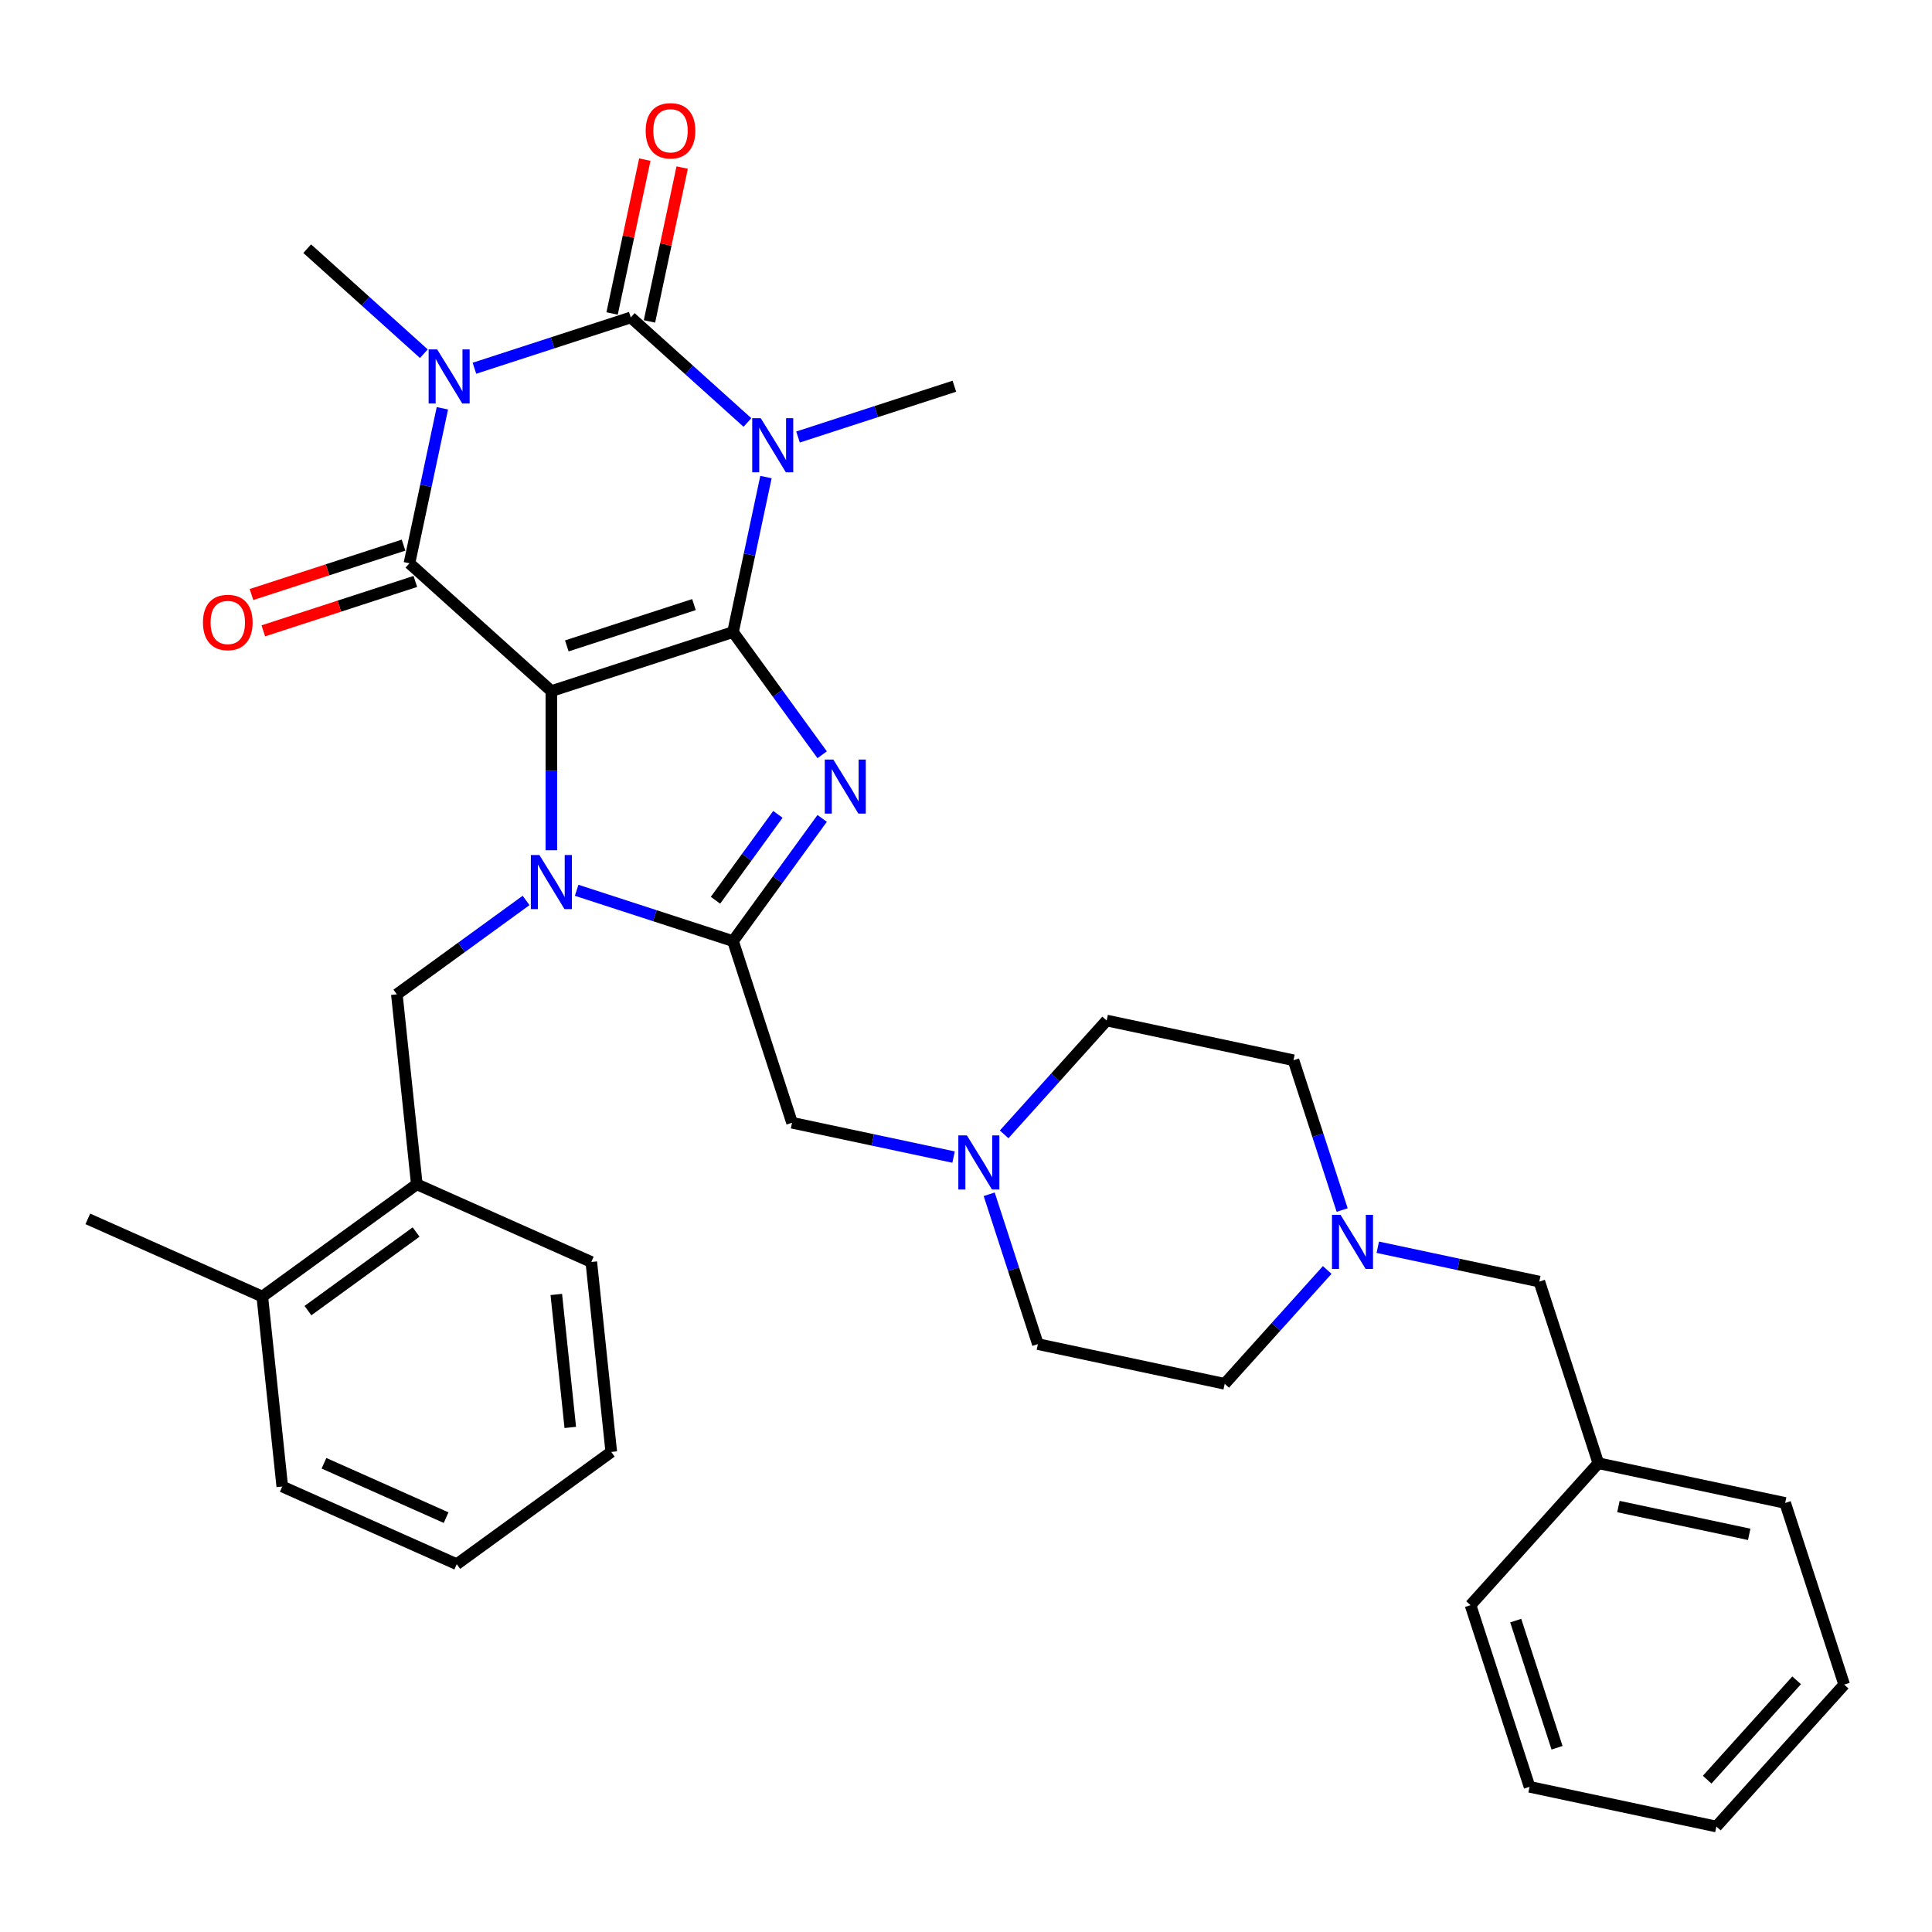 <?xml version='1.0' encoding='iso-8859-1'?>
<svg version='1.1' baseProfile='full'
              xmlns='http://www.w3.org/2000/svg'
                      xmlns:rdkit='http://www.rdkit.org/xml'
                      xmlns:xlink='http://www.w3.org/1999/xlink'
                  xml:space='preserve'
width='1000px' height='1000px' viewBox='0 0 1000 1000'>
<!-- END OF HEADER -->
<rect style='opacity:1.0;fill:#FFFFFF;stroke:none' width='1000' height='1000' x='0' y='0'> </rect>
<path class='bond-0' d='M 285.389,357.705 L 379.409,327.156' style='fill:none;fill-rule:evenodd;stroke:#000000;stroke-width:6px;stroke-linecap:butt;stroke-linejoin:miter;stroke-opacity:1' />
<path class='bond-0' d='M 293.382,334.319 L 359.196,312.935' style='fill:none;fill-rule:evenodd;stroke:#000000;stroke-width:6px;stroke-linecap:butt;stroke-linejoin:miter;stroke-opacity:1' />
<path class='bond-2' d='M 285.389,357.705 L 285.389,398.899' style='fill:none;fill-rule:evenodd;stroke:#000000;stroke-width:6px;stroke-linecap:butt;stroke-linejoin:miter;stroke-opacity:1' />
<path class='bond-2' d='M 285.389,398.899 L 285.389,440.094' style='fill:none;fill-rule:evenodd;stroke:#0000FF;stroke-width:6px;stroke-linecap:butt;stroke-linejoin:miter;stroke-opacity:1' />
<path class='bond-5' d='M 285.389,357.705 L 211.923,291.556' style='fill:none;fill-rule:evenodd;stroke:#000000;stroke-width:6px;stroke-linecap:butt;stroke-linejoin:miter;stroke-opacity:1' />
<path class='bond-1' d='M 379.409,327.156 L 387.935,287.042' style='fill:none;fill-rule:evenodd;stroke:#000000;stroke-width:6px;stroke-linecap:butt;stroke-linejoin:miter;stroke-opacity:1' />
<path class='bond-1' d='M 387.935,287.042 L 396.462,246.928' style='fill:none;fill-rule:evenodd;stroke:#0000FF;stroke-width:6px;stroke-linecap:butt;stroke-linejoin:miter;stroke-opacity:1' />
<path class='bond-6' d='M 379.409,327.156 L 402.479,358.91' style='fill:none;fill-rule:evenodd;stroke:#000000;stroke-width:6px;stroke-linecap:butt;stroke-linejoin:miter;stroke-opacity:1' />
<path class='bond-6' d='M 402.479,358.91 L 425.55,390.665' style='fill:none;fill-rule:evenodd;stroke:#0000FF;stroke-width:6px;stroke-linecap:butt;stroke-linejoin:miter;stroke-opacity:1' />
<path class='bond-15' d='M 413.051,226.205 L 453.517,213.057' style='fill:none;fill-rule:evenodd;stroke:#0000FF;stroke-width:6px;stroke-linecap:butt;stroke-linejoin:miter;stroke-opacity:1' />
<path class='bond-15' d='M 453.517,213.057 L 493.982,199.909' style='fill:none;fill-rule:evenodd;stroke:#000000;stroke-width:6px;stroke-linecap:butt;stroke-linejoin:miter;stroke-opacity:1' />
<path class='bond-35' d='M 386.874,218.673 L 356.685,191.491' style='fill:none;fill-rule:evenodd;stroke:#0000FF;stroke-width:6px;stroke-linecap:butt;stroke-linejoin:miter;stroke-opacity:1' />
<path class='bond-35' d='M 356.685,191.491 L 326.496,164.309' style='fill:none;fill-rule:evenodd;stroke:#000000;stroke-width:6px;stroke-linecap:butt;stroke-linejoin:miter;stroke-opacity:1' />
<path class='bond-7' d='M 298.478,460.816 L 338.943,473.964' style='fill:none;fill-rule:evenodd;stroke:#0000FF;stroke-width:6px;stroke-linecap:butt;stroke-linejoin:miter;stroke-opacity:1' />
<path class='bond-7' d='M 338.943,473.964 L 379.409,487.112' style='fill:none;fill-rule:evenodd;stroke:#000000;stroke-width:6px;stroke-linecap:butt;stroke-linejoin:miter;stroke-opacity:1' />
<path class='bond-8' d='M 272.3,466.073 L 238.855,490.372' style='fill:none;fill-rule:evenodd;stroke:#0000FF;stroke-width:6px;stroke-linecap:butt;stroke-linejoin:miter;stroke-opacity:1' />
<path class='bond-8' d='M 238.855,490.372 L 205.411,514.671' style='fill:none;fill-rule:evenodd;stroke:#000000;stroke-width:6px;stroke-linecap:butt;stroke-linejoin:miter;stroke-opacity:1' />
<path class='bond-3' d='M 228.976,211.328 L 220.449,251.442' style='fill:none;fill-rule:evenodd;stroke:#0000FF;stroke-width:6px;stroke-linecap:butt;stroke-linejoin:miter;stroke-opacity:1' />
<path class='bond-3' d='M 220.449,251.442 L 211.923,291.556' style='fill:none;fill-rule:evenodd;stroke:#000000;stroke-width:6px;stroke-linecap:butt;stroke-linejoin:miter;stroke-opacity:1' />
<path class='bond-4' d='M 245.565,190.605 L 286.031,177.457' style='fill:none;fill-rule:evenodd;stroke:#0000FF;stroke-width:6px;stroke-linecap:butt;stroke-linejoin:miter;stroke-opacity:1' />
<path class='bond-4' d='M 286.031,177.457 L 326.496,164.309' style='fill:none;fill-rule:evenodd;stroke:#000000;stroke-width:6px;stroke-linecap:butt;stroke-linejoin:miter;stroke-opacity:1' />
<path class='bond-16' d='M 219.388,183.073 L 189.199,155.891' style='fill:none;fill-rule:evenodd;stroke:#0000FF;stroke-width:6px;stroke-linecap:butt;stroke-linejoin:miter;stroke-opacity:1' />
<path class='bond-16' d='M 189.199,155.891 L 159.01,128.709' style='fill:none;fill-rule:evenodd;stroke:#000000;stroke-width:6px;stroke-linecap:butt;stroke-linejoin:miter;stroke-opacity:1' />
<path class='bond-12' d='M 336.166,166.365 L 344.63,126.547' style='fill:none;fill-rule:evenodd;stroke:#000000;stroke-width:6px;stroke-linecap:butt;stroke-linejoin:miter;stroke-opacity:1' />
<path class='bond-12' d='M 344.63,126.547 L 353.093,86.729' style='fill:none;fill-rule:evenodd;stroke:#FF0000;stroke-width:6px;stroke-linecap:butt;stroke-linejoin:miter;stroke-opacity:1' />
<path class='bond-12' d='M 316.827,162.254 L 325.29,122.436' style='fill:none;fill-rule:evenodd;stroke:#000000;stroke-width:6px;stroke-linecap:butt;stroke-linejoin:miter;stroke-opacity:1' />
<path class='bond-12' d='M 325.29,122.436 L 333.753,82.619' style='fill:none;fill-rule:evenodd;stroke:#FF0000;stroke-width:6px;stroke-linecap:butt;stroke-linejoin:miter;stroke-opacity:1' />
<path class='bond-14' d='M 208.868,282.154 L 169.519,294.939' style='fill:none;fill-rule:evenodd;stroke:#000000;stroke-width:6px;stroke-linecap:butt;stroke-linejoin:miter;stroke-opacity:1' />
<path class='bond-14' d='M 169.519,294.939 L 130.171,307.724' style='fill:none;fill-rule:evenodd;stroke:#FF0000;stroke-width:6px;stroke-linecap:butt;stroke-linejoin:miter;stroke-opacity:1' />
<path class='bond-14' d='M 214.978,300.958 L 175.629,313.743' style='fill:none;fill-rule:evenodd;stroke:#000000;stroke-width:6px;stroke-linecap:butt;stroke-linejoin:miter;stroke-opacity:1' />
<path class='bond-14' d='M 175.629,313.743 L 136.281,326.528' style='fill:none;fill-rule:evenodd;stroke:#FF0000;stroke-width:6px;stroke-linecap:butt;stroke-linejoin:miter;stroke-opacity:1' />
<path class='bond-34' d='M 425.55,423.604 L 402.479,455.358' style='fill:none;fill-rule:evenodd;stroke:#0000FF;stroke-width:6px;stroke-linecap:butt;stroke-linejoin:miter;stroke-opacity:1' />
<path class='bond-34' d='M 402.479,455.358 L 379.409,487.112' style='fill:none;fill-rule:evenodd;stroke:#000000;stroke-width:6px;stroke-linecap:butt;stroke-linejoin:miter;stroke-opacity:1' />
<path class='bond-34' d='M 402.633,421.509 L 386.484,443.737' style='fill:none;fill-rule:evenodd;stroke:#0000FF;stroke-width:6px;stroke-linecap:butt;stroke-linejoin:miter;stroke-opacity:1' />
<path class='bond-34' d='M 386.484,443.737 L 370.334,465.965' style='fill:none;fill-rule:evenodd;stroke:#000000;stroke-width:6px;stroke-linecap:butt;stroke-linejoin:miter;stroke-opacity:1' />
<path class='bond-9' d='M 379.409,487.112 L 409.957,581.132' style='fill:none;fill-rule:evenodd;stroke:#000000;stroke-width:6px;stroke-linecap:butt;stroke-linejoin:miter;stroke-opacity:1' />
<path class='bond-13' d='M 205.411,514.671 L 215.744,612.988' style='fill:none;fill-rule:evenodd;stroke:#000000;stroke-width:6px;stroke-linecap:butt;stroke-linejoin:miter;stroke-opacity:1' />
<path class='bond-10' d='M 409.957,581.132 L 451.762,590.018' style='fill:none;fill-rule:evenodd;stroke:#000000;stroke-width:6px;stroke-linecap:butt;stroke-linejoin:miter;stroke-opacity:1' />
<path class='bond-10' d='M 451.762,590.018 L 493.567,598.904' style='fill:none;fill-rule:evenodd;stroke:#0000FF;stroke-width:6px;stroke-linecap:butt;stroke-linejoin:miter;stroke-opacity:1' />
<path class='bond-19' d='M 519.744,587.149 L 546.275,557.685' style='fill:none;fill-rule:evenodd;stroke:#0000FF;stroke-width:6px;stroke-linecap:butt;stroke-linejoin:miter;stroke-opacity:1' />
<path class='bond-19' d='M 546.275,557.685 L 572.805,528.22' style='fill:none;fill-rule:evenodd;stroke:#000000;stroke-width:6px;stroke-linecap:butt;stroke-linejoin:miter;stroke-opacity:1' />
<path class='bond-20' d='M 512.007,618.156 L 524.606,656.931' style='fill:none;fill-rule:evenodd;stroke:#0000FF;stroke-width:6px;stroke-linecap:butt;stroke-linejoin:miter;stroke-opacity:1' />
<path class='bond-20' d='M 524.606,656.931 L 537.204,695.706' style='fill:none;fill-rule:evenodd;stroke:#000000;stroke-width:6px;stroke-linecap:butt;stroke-linejoin:miter;stroke-opacity:1' />
<path class='bond-11' d='M 686.963,657.33 L 660.433,686.795' style='fill:none;fill-rule:evenodd;stroke:#0000FF;stroke-width:6px;stroke-linecap:butt;stroke-linejoin:miter;stroke-opacity:1' />
<path class='bond-11' d='M 660.433,686.795 L 633.902,716.26' style='fill:none;fill-rule:evenodd;stroke:#000000;stroke-width:6px;stroke-linecap:butt;stroke-linejoin:miter;stroke-opacity:1' />
<path class='bond-18' d='M 713.14,645.576 L 754.945,654.462' style='fill:none;fill-rule:evenodd;stroke:#0000FF;stroke-width:6px;stroke-linecap:butt;stroke-linejoin:miter;stroke-opacity:1' />
<path class='bond-18' d='M 754.945,654.462 L 796.75,663.348' style='fill:none;fill-rule:evenodd;stroke:#000000;stroke-width:6px;stroke-linecap:butt;stroke-linejoin:miter;stroke-opacity:1' />
<path class='bond-37' d='M 694.7,626.324 L 682.101,587.549' style='fill:none;fill-rule:evenodd;stroke:#0000FF;stroke-width:6px;stroke-linecap:butt;stroke-linejoin:miter;stroke-opacity:1' />
<path class='bond-37' d='M 682.101,587.549 L 669.503,548.774' style='fill:none;fill-rule:evenodd;stroke:#000000;stroke-width:6px;stroke-linecap:butt;stroke-linejoin:miter;stroke-opacity:1' />
<path class='bond-17' d='M 215.744,612.988 L 135.766,671.095' style='fill:none;fill-rule:evenodd;stroke:#000000;stroke-width:6px;stroke-linecap:butt;stroke-linejoin:miter;stroke-opacity:1' />
<path class='bond-17' d='M 215.369,637.7 L 159.384,678.375' style='fill:none;fill-rule:evenodd;stroke:#000000;stroke-width:6px;stroke-linecap:butt;stroke-linejoin:miter;stroke-opacity:1' />
<path class='bond-24' d='M 215.744,612.988 L 306.056,653.197' style='fill:none;fill-rule:evenodd;stroke:#000000;stroke-width:6px;stroke-linecap:butt;stroke-linejoin:miter;stroke-opacity:1' />
<path class='bond-25' d='M 135.766,671.095 L 45.455,630.886' style='fill:none;fill-rule:evenodd;stroke:#000000;stroke-width:6px;stroke-linecap:butt;stroke-linejoin:miter;stroke-opacity:1' />
<path class='bond-26' d='M 135.766,671.095 L 146.1,769.412' style='fill:none;fill-rule:evenodd;stroke:#000000;stroke-width:6px;stroke-linecap:butt;stroke-linejoin:miter;stroke-opacity:1' />
<path class='bond-23' d='M 796.75,663.348 L 827.299,757.367' style='fill:none;fill-rule:evenodd;stroke:#000000;stroke-width:6px;stroke-linecap:butt;stroke-linejoin:miter;stroke-opacity:1' />
<path class='bond-22' d='M 572.805,528.22 L 669.503,548.774' style='fill:none;fill-rule:evenodd;stroke:#000000;stroke-width:6px;stroke-linecap:butt;stroke-linejoin:miter;stroke-opacity:1' />
<path class='bond-21' d='M 537.204,695.706 L 633.902,716.26' style='fill:none;fill-rule:evenodd;stroke:#000000;stroke-width:6px;stroke-linecap:butt;stroke-linejoin:miter;stroke-opacity:1' />
<path class='bond-27' d='M 827.299,757.367 L 923.997,777.921' style='fill:none;fill-rule:evenodd;stroke:#000000;stroke-width:6px;stroke-linecap:butt;stroke-linejoin:miter;stroke-opacity:1' />
<path class='bond-27' d='M 837.692,779.79 L 905.381,794.178' style='fill:none;fill-rule:evenodd;stroke:#000000;stroke-width:6px;stroke-linecap:butt;stroke-linejoin:miter;stroke-opacity:1' />
<path class='bond-28' d='M 827.299,757.367 L 761.149,830.833' style='fill:none;fill-rule:evenodd;stroke:#000000;stroke-width:6px;stroke-linecap:butt;stroke-linejoin:miter;stroke-opacity:1' />
<path class='bond-29' d='M 306.056,653.197 L 316.389,751.514' style='fill:none;fill-rule:evenodd;stroke:#000000;stroke-width:6px;stroke-linecap:butt;stroke-linejoin:miter;stroke-opacity:1' />
<path class='bond-29' d='M 287.942,670.011 L 295.176,738.833' style='fill:none;fill-rule:evenodd;stroke:#000000;stroke-width:6px;stroke-linecap:butt;stroke-linejoin:miter;stroke-opacity:1' />
<path class='bond-36' d='M 146.1,769.412 L 236.411,809.621' style='fill:none;fill-rule:evenodd;stroke:#000000;stroke-width:6px;stroke-linecap:butt;stroke-linejoin:miter;stroke-opacity:1' />
<path class='bond-36' d='M 167.688,757.381 L 230.906,785.528' style='fill:none;fill-rule:evenodd;stroke:#000000;stroke-width:6px;stroke-linecap:butt;stroke-linejoin:miter;stroke-opacity:1' />
<path class='bond-32' d='M 923.997,777.921 L 954.545,871.941' style='fill:none;fill-rule:evenodd;stroke:#000000;stroke-width:6px;stroke-linecap:butt;stroke-linejoin:miter;stroke-opacity:1' />
<path class='bond-31' d='M 761.149,830.833 L 791.698,924.853' style='fill:none;fill-rule:evenodd;stroke:#000000;stroke-width:6px;stroke-linecap:butt;stroke-linejoin:miter;stroke-opacity:1' />
<path class='bond-31' d='M 784.536,838.827 L 805.92,904.64' style='fill:none;fill-rule:evenodd;stroke:#000000;stroke-width:6px;stroke-linecap:butt;stroke-linejoin:miter;stroke-opacity:1' />
<path class='bond-30' d='M 316.389,751.514 L 236.411,809.621' style='fill:none;fill-rule:evenodd;stroke:#000000;stroke-width:6px;stroke-linecap:butt;stroke-linejoin:miter;stroke-opacity:1' />
<path class='bond-33' d='M 791.698,924.853 L 888.396,945.407' style='fill:none;fill-rule:evenodd;stroke:#000000;stroke-width:6px;stroke-linecap:butt;stroke-linejoin:miter;stroke-opacity:1' />
<path class='bond-38' d='M 954.545,871.941 L 888.396,945.407' style='fill:none;fill-rule:evenodd;stroke:#000000;stroke-width:6px;stroke-linecap:butt;stroke-linejoin:miter;stroke-opacity:1' />
<path class='bond-38' d='M 929.93,869.731 L 883.625,921.157' style='fill:none;fill-rule:evenodd;stroke:#000000;stroke-width:6px;stroke-linecap:butt;stroke-linejoin:miter;stroke-opacity:1' />
<path  class='atom-2' d='M 393.774 216.46
L 402.948 231.289
Q 403.857 232.752, 405.321 235.401
Q 406.784 238.051, 406.863 238.209
L 406.863 216.46
L 410.58 216.46
L 410.58 244.457
L 406.744 244.457
L 396.898 228.244
Q 395.751 226.346, 394.525 224.171
Q 393.339 221.996, 392.983 221.324
L 392.983 244.457
L 389.345 244.457
L 389.345 216.46
L 393.774 216.46
' fill='#0000FF'/>
<path  class='atom-3' d='M 279.2 442.565
L 288.374 457.394
Q 289.284 458.857, 290.747 461.506
Q 292.21 464.156, 292.289 464.314
L 292.289 442.565
L 296.006 442.565
L 296.006 470.562
L 292.17 470.562
L 282.324 454.349
Q 281.177 452.451, 279.952 450.276
Q 278.765 448.101, 278.409 447.429
L 278.409 470.562
L 274.771 470.562
L 274.771 442.565
L 279.2 442.565
' fill='#0000FF'/>
<path  class='atom-4' d='M 226.288 180.86
L 235.462 195.688
Q 236.372 197.152, 237.835 199.801
Q 239.298 202.45, 239.377 202.609
L 239.377 180.86
L 243.094 180.86
L 243.094 208.856
L 239.258 208.856
L 229.412 192.644
Q 228.265 190.746, 227.039 188.571
Q 225.853 186.396, 225.497 185.724
L 225.497 208.856
L 221.859 208.856
L 221.859 180.86
L 226.288 180.86
' fill='#0000FF'/>
<path  class='atom-7' d='M 431.328 393.136
L 440.502 407.965
Q 441.411 409.428, 442.874 412.077
Q 444.337 414.727, 444.416 414.885
L 444.416 393.136
L 448.133 393.136
L 448.133 421.133
L 444.298 421.133
L 434.451 404.92
Q 433.305 403.022, 432.079 400.847
Q 430.893 398.672, 430.537 398
L 430.537 421.133
L 426.899 421.133
L 426.899 393.136
L 431.328 393.136
' fill='#0000FF'/>
<path  class='atom-11' d='M 500.467 587.688
L 509.641 602.517
Q 510.551 603.98, 512.014 606.629
Q 513.477 609.278, 513.556 609.437
L 513.556 587.688
L 517.273 587.688
L 517.273 615.684
L 513.437 615.684
L 503.591 599.472
Q 502.444 597.574, 501.218 595.399
Q 500.032 593.224, 499.676 592.552
L 499.676 615.684
L 496.038 615.684
L 496.038 587.688
L 500.467 587.688
' fill='#0000FF'/>
<path  class='atom-12' d='M 693.863 628.795
L 703.037 643.624
Q 703.947 645.087, 705.41 647.737
Q 706.873 650.386, 706.952 650.544
L 706.952 628.795
L 710.669 628.795
L 710.669 656.792
L 706.833 656.792
L 696.987 640.579
Q 695.84 638.681, 694.614 636.506
Q 693.428 634.331, 693.072 633.659
L 693.072 656.792
L 689.434 656.792
L 689.434 628.795
L 693.863 628.795
' fill='#0000FF'/>
<path  class='atom-13' d='M 334.199 67.69
Q 334.199 60.968, 337.52 57.211
Q 340.842 53.455, 347.05 53.455
Q 353.258 53.455, 356.58 57.211
Q 359.902 60.968, 359.902 67.69
Q 359.902 74.492, 356.541 78.367
Q 353.179 82.203, 347.05 82.203
Q 340.881 82.203, 337.52 78.367
Q 334.199 74.531, 334.199 67.69
M 347.05 79.039
Q 351.321 79.039, 353.614 76.192
Q 355.947 73.305, 355.947 67.69
Q 355.947 62.194, 353.614 59.426
Q 351.321 56.618, 347.05 56.618
Q 342.779 56.618, 340.446 59.386
Q 338.153 62.154, 338.153 67.69
Q 338.153 73.345, 340.446 76.192
Q 342.779 79.039, 347.05 79.039
' fill='#FF0000'/>
<path  class='atom-15' d='M 105.051 322.184
Q 105.051 315.462, 108.373 311.705
Q 111.695 307.948, 117.903 307.948
Q 124.111 307.948, 127.433 311.705
Q 130.754 315.462, 130.754 322.184
Q 130.754 328.986, 127.393 332.861
Q 124.032 336.696, 117.903 336.696
Q 111.734 336.696, 108.373 332.861
Q 105.051 329.025, 105.051 322.184
M 117.903 333.533
Q 122.174 333.533, 124.467 330.686
Q 126.8 327.799, 126.8 322.184
Q 126.8 316.688, 124.467 313.92
Q 122.174 311.112, 117.903 311.112
Q 113.632 311.112, 111.299 313.88
Q 109.006 316.648, 109.006 322.184
Q 109.006 327.839, 111.299 330.686
Q 113.632 333.533, 117.903 333.533
' fill='#FF0000'/>
</svg>
